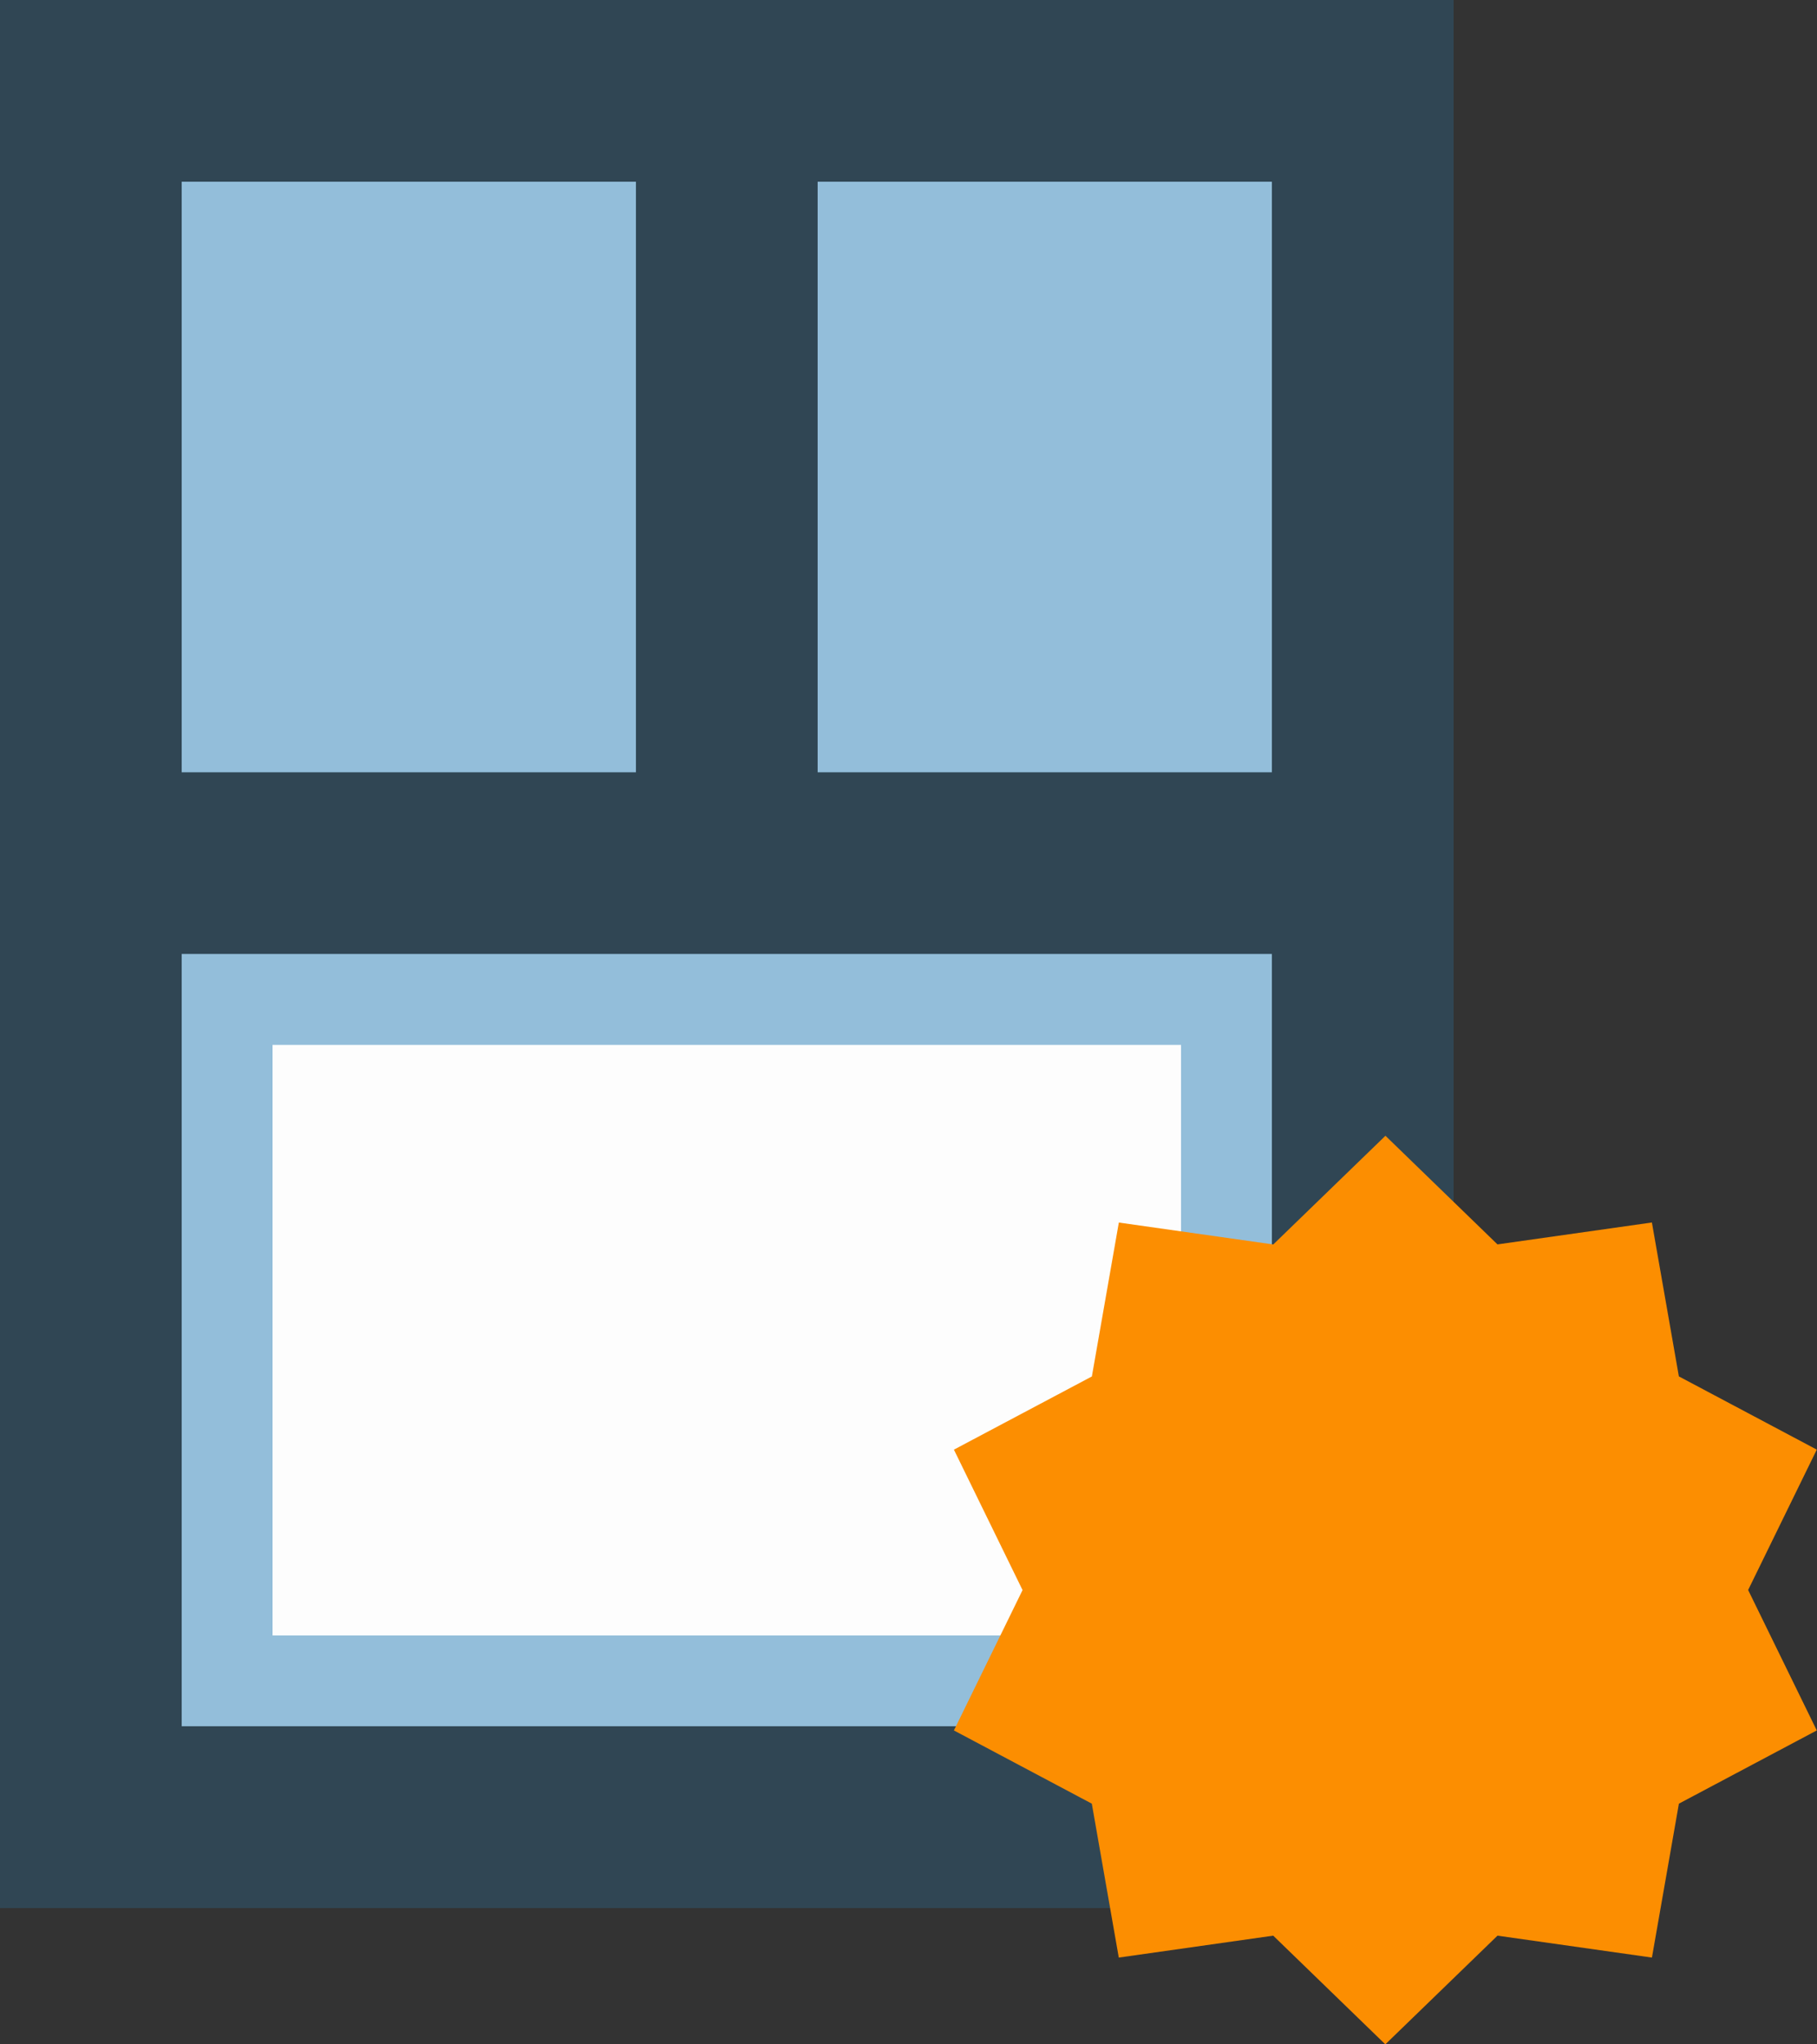 <svg height="71.475" width="63.534" xmlns="http://www.w3.org/2000/svg"><rect width="100%" height="100%" fill="#333333" stroke="none"/><g opacity=".99"><path d="M0 0h50.827v66.71H0z" fill="#2980b9" opacity=".25"/><path d="M7.942 34.944h34.944v23.825H7.942z" fill="#fff"/><path d="M41.297 36.532V57.18H9.53V36.532zm3.176-3.179H6.353v27h38.12zm-15.883-27h15.883v20.648H28.59zm-22.237 0h15.883v20.648H6.353z" fill="#94c0dc"/><path d="m48.444 39.709-3.922 3.8-5.4-.766-.943 5.381-4.824 2.559 2.4 4.91-2.4 4.907 4.822 2.56.943 5.381 5.4-.766 3.92 3.8 3.922-3.8 5.4.766.943-5.381 4.821-2.56-2.4-4.91 2.4-4.908-4.822-2.56-.943-5.381-5.4.766z" fill="#fe8f01"/></g></svg>